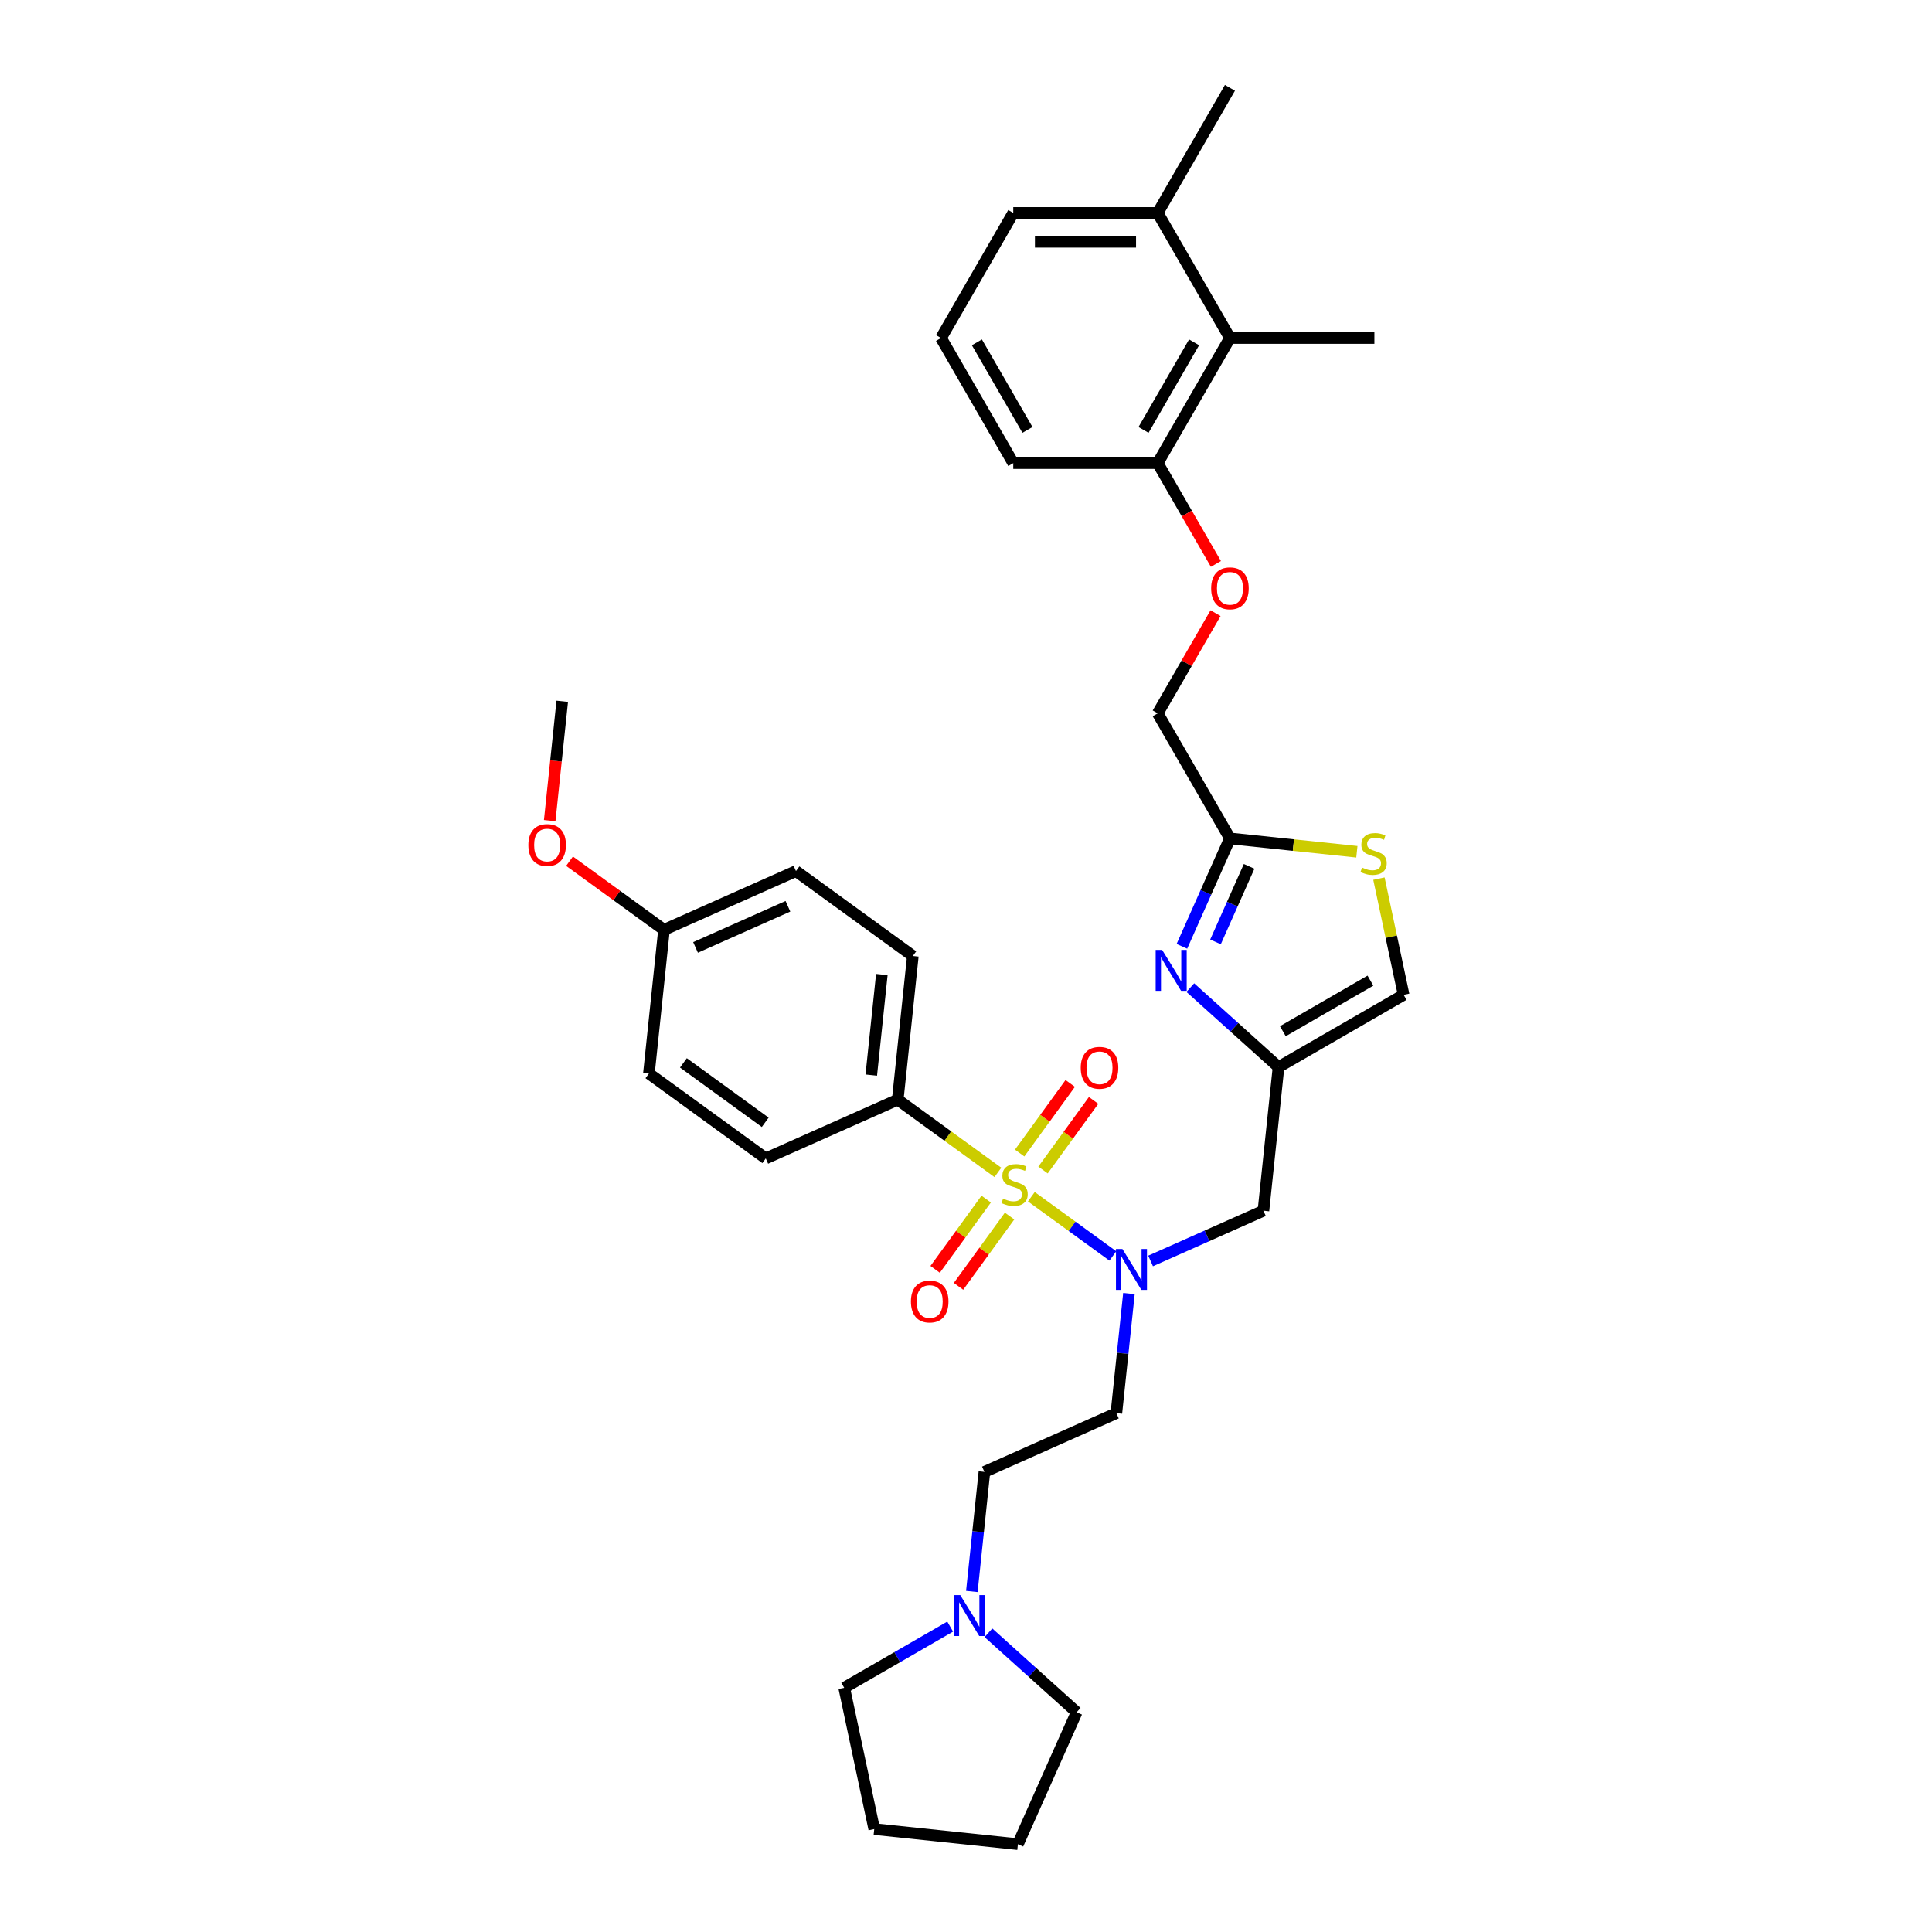 <?xml version='1.0' encoding='iso-8859-1'?>
<svg version='1.1' baseProfile='full'
              xmlns='http://www.w3.org/2000/svg'
                      xmlns:rdkit='http://www.rdkit.org/xml'
                      xmlns:xlink='http://www.w3.org/1999/xlink'
                  xml:space='preserve'
width='1000px' height='1000px' viewBox='0 0 1000 1000'>
<!-- END OF HEADER -->
<rect style='opacity:1.0;fill:#FFFFFF;stroke:none' width='1000' height='1000' x='0' y='0'> </rect>
<path class='bond-0' d='M 533.817,619.419 L 554.916,634.749' style='fill:none;fill-rule:evenodd;stroke:#CCCC00;stroke-width:6px;stroke-linecap:butt;stroke-linejoin:miter;stroke-opacity:1' />
<path class='bond-0' d='M 554.916,634.749 L 576.016,650.079' style='fill:none;fill-rule:evenodd;stroke:#0000FF;stroke-width:6px;stroke-linecap:butt;stroke-linejoin:miter;stroke-opacity:1' />
<path class='bond-6' d='M 516.5,606.838 L 490.584,588.009' style='fill:none;fill-rule:evenodd;stroke:#CCCC00;stroke-width:6px;stroke-linecap:butt;stroke-linejoin:miter;stroke-opacity:1' />
<path class='bond-6' d='M 490.584,588.009 L 464.668,569.18' style='fill:none;fill-rule:evenodd;stroke:#000000;stroke-width:6px;stroke-linecap:butt;stroke-linejoin:miter;stroke-opacity:1' />
<path class='bond-8' d='M 539.866,605.607 L 552.956,587.589' style='fill:none;fill-rule:evenodd;stroke:#CCCC00;stroke-width:6px;stroke-linecap:butt;stroke-linejoin:miter;stroke-opacity:1' />
<path class='bond-8' d='M 552.956,587.589 L 566.047,569.571' style='fill:none;fill-rule:evenodd;stroke:#FF0000;stroke-width:6px;stroke-linecap:butt;stroke-linejoin:miter;stroke-opacity:1' />
<path class='bond-8' d='M 527.768,596.817 L 540.858,578.799' style='fill:none;fill-rule:evenodd;stroke:#CCCC00;stroke-width:6px;stroke-linecap:butt;stroke-linejoin:miter;stroke-opacity:1' />
<path class='bond-8' d='M 540.858,578.799 L 553.949,560.781' style='fill:none;fill-rule:evenodd;stroke:#FF0000;stroke-width:6px;stroke-linecap:butt;stroke-linejoin:miter;stroke-opacity:1' />
<path class='bond-9' d='M 510.451,620.651 L 497.241,638.834' style='fill:none;fill-rule:evenodd;stroke:#CCCC00;stroke-width:6px;stroke-linecap:butt;stroke-linejoin:miter;stroke-opacity:1' />
<path class='bond-9' d='M 497.241,638.834 L 484.03,657.016' style='fill:none;fill-rule:evenodd;stroke:#FF0000;stroke-width:6px;stroke-linecap:butt;stroke-linejoin:miter;stroke-opacity:1' />
<path class='bond-9' d='M 522.549,629.441 L 509.339,647.623' style='fill:none;fill-rule:evenodd;stroke:#CCCC00;stroke-width:6px;stroke-linecap:butt;stroke-linejoin:miter;stroke-opacity:1' />
<path class='bond-9' d='M 509.339,647.623 L 496.128,665.806' style='fill:none;fill-rule:evenodd;stroke:#FF0000;stroke-width:6px;stroke-linecap:butt;stroke-linejoin:miter;stroke-opacity:1' />
<path class='bond-5' d='M 595.548,652.67 L 624.751,639.668' style='fill:none;fill-rule:evenodd;stroke:#0000FF;stroke-width:6px;stroke-linecap:butt;stroke-linejoin:miter;stroke-opacity:1' />
<path class='bond-5' d='M 624.751,639.668 L 653.954,626.666' style='fill:none;fill-rule:evenodd;stroke:#000000;stroke-width:6px;stroke-linecap:butt;stroke-linejoin:miter;stroke-opacity:1' />
<path class='bond-10' d='M 584.339,669.534 L 581.086,700.486' style='fill:none;fill-rule:evenodd;stroke:#0000FF;stroke-width:6px;stroke-linecap:butt;stroke-linejoin:miter;stroke-opacity:1' />
<path class='bond-10' d='M 581.086,700.486 L 577.833,731.437' style='fill:none;fill-rule:evenodd;stroke:#000000;stroke-width:6px;stroke-linecap:butt;stroke-linejoin:miter;stroke-opacity:1' />
<path class='bond-1' d='M 616.104,511.189 L 638.937,531.747' style='fill:none;fill-rule:evenodd;stroke:#0000FF;stroke-width:6px;stroke-linecap:butt;stroke-linejoin:miter;stroke-opacity:1' />
<path class='bond-1' d='M 638.937,531.747 L 661.769,552.306' style='fill:none;fill-rule:evenodd;stroke:#000000;stroke-width:6px;stroke-linecap:butt;stroke-linejoin:miter;stroke-opacity:1' />
<path class='bond-3' d='M 611.751,489.818 L 624.183,461.894' style='fill:none;fill-rule:evenodd;stroke:#0000FF;stroke-width:6px;stroke-linecap:butt;stroke-linejoin:miter;stroke-opacity:1' />
<path class='bond-3' d='M 624.183,461.894 L 636.616,433.969' style='fill:none;fill-rule:evenodd;stroke:#000000;stroke-width:6px;stroke-linecap:butt;stroke-linejoin:miter;stroke-opacity:1' />
<path class='bond-3' d='M 629.142,487.523 L 637.844,467.976' style='fill:none;fill-rule:evenodd;stroke:#0000FF;stroke-width:6px;stroke-linecap:butt;stroke-linejoin:miter;stroke-opacity:1' />
<path class='bond-3' d='M 637.844,467.976 L 646.547,448.429' style='fill:none;fill-rule:evenodd;stroke:#000000;stroke-width:6px;stroke-linecap:butt;stroke-linejoin:miter;stroke-opacity:1' />
<path class='bond-2' d='M 661.769,552.306 L 653.954,626.666' style='fill:none;fill-rule:evenodd;stroke:#000000;stroke-width:6px;stroke-linecap:butt;stroke-linejoin:miter;stroke-opacity:1' />
<path class='bond-7' d='M 661.769,552.306 L 726.522,514.921' style='fill:none;fill-rule:evenodd;stroke:#000000;stroke-width:6px;stroke-linecap:butt;stroke-linejoin:miter;stroke-opacity:1' />
<path class='bond-7' d='M 664.005,533.747 L 709.332,507.578' style='fill:none;fill-rule:evenodd;stroke:#000000;stroke-width:6px;stroke-linecap:butt;stroke-linejoin:miter;stroke-opacity:1' />
<path class='bond-19' d='M 636.616,433.969 L 599.231,369.217' style='fill:none;fill-rule:evenodd;stroke:#000000;stroke-width:6px;stroke-linecap:butt;stroke-linejoin:miter;stroke-opacity:1' />
<path class='bond-35' d='M 636.616,433.969 L 669.467,437.422' style='fill:none;fill-rule:evenodd;stroke:#000000;stroke-width:6px;stroke-linecap:butt;stroke-linejoin:miter;stroke-opacity:1' />
<path class='bond-35' d='M 669.467,437.422 L 702.318,440.875' style='fill:none;fill-rule:evenodd;stroke:#CCCC00;stroke-width:6px;stroke-linecap:butt;stroke-linejoin:miter;stroke-opacity:1' />
<path class='bond-4' d='M 713.738,454.78 L 720.13,484.85' style='fill:none;fill-rule:evenodd;stroke:#CCCC00;stroke-width:6px;stroke-linecap:butt;stroke-linejoin:miter;stroke-opacity:1' />
<path class='bond-4' d='M 720.13,484.85 L 726.522,514.921' style='fill:none;fill-rule:evenodd;stroke:#000000;stroke-width:6px;stroke-linecap:butt;stroke-linejoin:miter;stroke-opacity:1' />
<path class='bond-17' d='M 464.668,569.18 L 472.484,494.82' style='fill:none;fill-rule:evenodd;stroke:#000000;stroke-width:6px;stroke-linecap:butt;stroke-linejoin:miter;stroke-opacity:1' />
<path class='bond-17' d='M 450.969,556.463 L 456.439,504.411' style='fill:none;fill-rule:evenodd;stroke:#000000;stroke-width:6px;stroke-linecap:butt;stroke-linejoin:miter;stroke-opacity:1' />
<path class='bond-18' d='M 464.668,569.18 L 396.363,599.592' style='fill:none;fill-rule:evenodd;stroke:#000000;stroke-width:6px;stroke-linecap:butt;stroke-linejoin:miter;stroke-opacity:1' />
<path class='bond-16' d='M 577.833,731.437 L 509.527,761.849' style='fill:none;fill-rule:evenodd;stroke:#000000;stroke-width:6px;stroke-linecap:butt;stroke-linejoin:miter;stroke-opacity:1' />
<path class='bond-11' d='M 503.021,823.753 L 506.274,792.801' style='fill:none;fill-rule:evenodd;stroke:#0000FF;stroke-width:6px;stroke-linecap:butt;stroke-linejoin:miter;stroke-opacity:1' />
<path class='bond-11' d='M 506.274,792.801 L 509.527,761.849' style='fill:none;fill-rule:evenodd;stroke:#000000;stroke-width:6px;stroke-linecap:butt;stroke-linejoin:miter;stroke-opacity:1' />
<path class='bond-24' d='M 511.611,845.123 L 534.444,865.681' style='fill:none;fill-rule:evenodd;stroke:#0000FF;stroke-width:6px;stroke-linecap:butt;stroke-linejoin:miter;stroke-opacity:1' />
<path class='bond-24' d='M 534.444,865.681 L 557.276,886.24' style='fill:none;fill-rule:evenodd;stroke:#000000;stroke-width:6px;stroke-linecap:butt;stroke-linejoin:miter;stroke-opacity:1' />
<path class='bond-25' d='M 491.812,841.925 L 464.386,857.759' style='fill:none;fill-rule:evenodd;stroke:#0000FF;stroke-width:6px;stroke-linecap:butt;stroke-linejoin:miter;stroke-opacity:1' />
<path class='bond-25' d='M 464.386,857.759 L 436.959,873.594' style='fill:none;fill-rule:evenodd;stroke:#000000;stroke-width:6px;stroke-linecap:butt;stroke-linejoin:miter;stroke-opacity:1' />
<path class='bond-12' d='M 636.616,174.96 L 599.231,239.712' style='fill:none;fill-rule:evenodd;stroke:#000000;stroke-width:6px;stroke-linecap:butt;stroke-linejoin:miter;stroke-opacity:1' />
<path class='bond-12' d='M 618.058,177.195 L 591.889,222.522' style='fill:none;fill-rule:evenodd;stroke:#000000;stroke-width:6px;stroke-linecap:butt;stroke-linejoin:miter;stroke-opacity:1' />
<path class='bond-15' d='M 636.616,174.96 L 599.231,110.207' style='fill:none;fill-rule:evenodd;stroke:#000000;stroke-width:6px;stroke-linecap:butt;stroke-linejoin:miter;stroke-opacity:1' />
<path class='bond-27' d='M 636.616,174.96 L 711.386,174.96' style='fill:none;fill-rule:evenodd;stroke:#000000;stroke-width:6px;stroke-linecap:butt;stroke-linejoin:miter;stroke-opacity:1' />
<path class='bond-13' d='M 599.231,239.712 L 614.293,265.8' style='fill:none;fill-rule:evenodd;stroke:#000000;stroke-width:6px;stroke-linecap:butt;stroke-linejoin:miter;stroke-opacity:1' />
<path class='bond-13' d='M 614.293,265.8 L 629.355,291.888' style='fill:none;fill-rule:evenodd;stroke:#FF0000;stroke-width:6px;stroke-linecap:butt;stroke-linejoin:miter;stroke-opacity:1' />
<path class='bond-28' d='M 599.231,239.712 L 524.462,239.712' style='fill:none;fill-rule:evenodd;stroke:#000000;stroke-width:6px;stroke-linecap:butt;stroke-linejoin:miter;stroke-opacity:1' />
<path class='bond-14' d='M 629.165,317.37 L 614.198,343.293' style='fill:none;fill-rule:evenodd;stroke:#FF0000;stroke-width:6px;stroke-linecap:butt;stroke-linejoin:miter;stroke-opacity:1' />
<path class='bond-14' d='M 614.198,343.293 L 599.231,369.217' style='fill:none;fill-rule:evenodd;stroke:#000000;stroke-width:6px;stroke-linecap:butt;stroke-linejoin:miter;stroke-opacity:1' />
<path class='bond-30' d='M 599.231,110.207 L 636.616,45.455' style='fill:none;fill-rule:evenodd;stroke:#000000;stroke-width:6px;stroke-linecap:butt;stroke-linejoin:miter;stroke-opacity:1' />
<path class='bond-37' d='M 599.231,110.207 L 524.462,110.207' style='fill:none;fill-rule:evenodd;stroke:#000000;stroke-width:6px;stroke-linecap:butt;stroke-linejoin:miter;stroke-opacity:1' />
<path class='bond-37' d='M 588.016,125.161 L 535.677,125.161' style='fill:none;fill-rule:evenodd;stroke:#000000;stroke-width:6px;stroke-linecap:butt;stroke-linejoin:miter;stroke-opacity:1' />
<path class='bond-22' d='M 472.484,494.82 L 411.994,450.872' style='fill:none;fill-rule:evenodd;stroke:#000000;stroke-width:6px;stroke-linecap:butt;stroke-linejoin:miter;stroke-opacity:1' />
<path class='bond-21' d='M 396.363,599.592 L 335.873,555.643' style='fill:none;fill-rule:evenodd;stroke:#000000;stroke-width:6px;stroke-linecap:butt;stroke-linejoin:miter;stroke-opacity:1' />
<path class='bond-21' d='M 396.079,580.902 L 353.736,550.138' style='fill:none;fill-rule:evenodd;stroke:#000000;stroke-width:6px;stroke-linecap:butt;stroke-linejoin:miter;stroke-opacity:1' />
<path class='bond-20' d='M 343.688,481.283 L 411.994,450.872' style='fill:none;fill-rule:evenodd;stroke:#000000;stroke-width:6px;stroke-linecap:butt;stroke-linejoin:miter;stroke-opacity:1' />
<path class='bond-20' d='M 360.016,490.383 L 407.83,469.094' style='fill:none;fill-rule:evenodd;stroke:#000000;stroke-width:6px;stroke-linecap:butt;stroke-linejoin:miter;stroke-opacity:1' />
<path class='bond-23' d='M 343.688,481.283 L 319.238,463.519' style='fill:none;fill-rule:evenodd;stroke:#000000;stroke-width:6px;stroke-linecap:butt;stroke-linejoin:miter;stroke-opacity:1' />
<path class='bond-23' d='M 319.238,463.519 L 294.788,445.755' style='fill:none;fill-rule:evenodd;stroke:#FF0000;stroke-width:6px;stroke-linecap:butt;stroke-linejoin:miter;stroke-opacity:1' />
<path class='bond-34' d='M 343.688,481.283 L 335.873,555.643' style='fill:none;fill-rule:evenodd;stroke:#000000;stroke-width:6px;stroke-linecap:butt;stroke-linejoin:miter;stroke-opacity:1' />
<path class='bond-31' d='M 284.52,424.758 L 287.767,393.866' style='fill:none;fill-rule:evenodd;stroke:#FF0000;stroke-width:6px;stroke-linecap:butt;stroke-linejoin:miter;stroke-opacity:1' />
<path class='bond-31' d='M 287.767,393.866 L 291.014,362.975' style='fill:none;fill-rule:evenodd;stroke:#000000;stroke-width:6px;stroke-linecap:butt;stroke-linejoin:miter;stroke-opacity:1' />
<path class='bond-33' d='M 557.276,886.24 L 526.865,954.545' style='fill:none;fill-rule:evenodd;stroke:#000000;stroke-width:6px;stroke-linecap:butt;stroke-linejoin:miter;stroke-opacity:1' />
<path class='bond-32' d='M 436.959,873.594 L 452.505,946.73' style='fill:none;fill-rule:evenodd;stroke:#000000;stroke-width:6px;stroke-linecap:butt;stroke-linejoin:miter;stroke-opacity:1' />
<path class='bond-26' d='M 487.077,174.96 L 524.462,239.712' style='fill:none;fill-rule:evenodd;stroke:#000000;stroke-width:6px;stroke-linecap:butt;stroke-linejoin:miter;stroke-opacity:1' />
<path class='bond-26' d='M 505.635,177.195 L 531.804,222.522' style='fill:none;fill-rule:evenodd;stroke:#000000;stroke-width:6px;stroke-linecap:butt;stroke-linejoin:miter;stroke-opacity:1' />
<path class='bond-29' d='M 487.077,174.96 L 524.462,110.207' style='fill:none;fill-rule:evenodd;stroke:#000000;stroke-width:6px;stroke-linecap:butt;stroke-linejoin:miter;stroke-opacity:1' />
<path class='bond-36' d='M 452.505,946.73 L 526.865,954.545' style='fill:none;fill-rule:evenodd;stroke:#000000;stroke-width:6px;stroke-linecap:butt;stroke-linejoin:miter;stroke-opacity:1' />
<path  class='atom-0' d='M 519.177 620.396
Q 519.416 620.486, 520.403 620.905
Q 521.39 621.324, 522.466 621.593
Q 523.573 621.832, 524.65 621.832
Q 526.654 621.832, 527.82 620.875
Q 528.986 619.888, 528.986 618.183
Q 528.986 617.017, 528.388 616.299
Q 527.82 615.581, 526.923 615.192
Q 526.026 614.804, 524.53 614.355
Q 522.646 613.787, 521.509 613.248
Q 520.403 612.71, 519.595 611.574
Q 518.818 610.437, 518.818 608.523
Q 518.818 605.861, 520.612 604.216
Q 522.437 602.571, 526.026 602.571
Q 528.478 602.571, 531.259 603.738
L 530.572 606.041
Q 528.029 604.994, 526.115 604.994
Q 524.052 604.994, 522.915 605.861
Q 521.779 606.699, 521.809 608.164
Q 521.809 609.301, 522.377 609.989
Q 522.975 610.676, 523.812 611.065
Q 524.68 611.454, 526.115 611.903
Q 528.029 612.501, 529.166 613.099
Q 530.302 613.697, 531.11 614.923
Q 531.947 616.12, 531.947 618.183
Q 531.947 621.114, 529.973 622.699
Q 528.029 624.255, 524.769 624.255
Q 522.885 624.255, 521.45 623.836
Q 520.044 623.447, 518.369 622.759
L 519.177 620.396
' fill='#CCCC00'/>
<path  class='atom-1' d='M 580.968 646.49
L 587.906 657.705
Q 588.594 658.812, 589.701 660.816
Q 590.807 662.82, 590.867 662.939
L 590.867 646.49
L 593.678 646.49
L 593.678 667.665
L 590.777 667.665
L 583.33 655.403
Q 582.463 653.967, 581.536 652.322
Q 580.639 650.677, 580.369 650.169
L 580.369 667.665
L 577.618 667.665
L 577.618 646.49
L 580.968 646.49
' fill='#0000FF'/>
<path  class='atom-2' d='M 601.524 491.688
L 608.463 502.903
Q 609.15 504.01, 610.257 506.013
Q 611.364 508.017, 611.423 508.137
L 611.423 491.688
L 614.235 491.688
L 614.235 512.862
L 611.334 512.862
L 603.887 500.6
Q 603.019 499.165, 602.092 497.52
Q 601.195 495.875, 600.926 495.366
L 600.926 512.862
L 598.174 512.862
L 598.174 491.688
L 601.524 491.688
' fill='#0000FF'/>
<path  class='atom-5' d='M 704.995 449.053
Q 705.234 449.142, 706.221 449.561
Q 707.208 449.98, 708.285 450.249
Q 709.391 450.488, 710.468 450.488
Q 712.472 450.488, 713.638 449.531
Q 714.804 448.544, 714.804 446.839
Q 714.804 445.673, 714.206 444.955
Q 713.638 444.237, 712.741 443.849
Q 711.844 443.46, 710.348 443.011
Q 708.464 442.443, 707.327 441.905
Q 706.221 441.366, 705.413 440.23
Q 704.636 439.093, 704.636 437.179
Q 704.636 434.517, 706.43 432.872
Q 708.255 431.227, 711.844 431.227
Q 714.296 431.227, 717.077 432.394
L 716.39 434.697
Q 713.847 433.65, 711.933 433.65
Q 709.87 433.65, 708.733 434.517
Q 707.597 435.355, 707.627 436.82
Q 707.627 437.957, 708.195 438.645
Q 708.793 439.333, 709.63 439.721
Q 710.498 440.11, 711.933 440.559
Q 713.847 441.157, 714.984 441.755
Q 716.12 442.353, 716.928 443.579
Q 717.765 444.776, 717.765 446.839
Q 717.765 449.77, 715.791 451.356
Q 713.847 452.911, 710.587 452.911
Q 708.703 452.911, 707.268 452.492
Q 705.862 452.103, 704.187 451.415
L 704.995 449.053
' fill='#CCCC00'/>
<path  class='atom-9' d='M 559.387 552.699
Q 559.387 547.614, 561.899 544.773
Q 564.411 541.932, 569.107 541.932
Q 573.802 541.932, 576.315 544.773
Q 578.827 547.614, 578.827 552.699
Q 578.827 557.843, 576.285 560.774
Q 573.742 563.675, 569.107 563.675
Q 564.441 563.675, 561.899 560.774
Q 559.387 557.873, 559.387 552.699
M 569.107 561.282
Q 572.337 561.282, 574.071 559.129
Q 575.836 556.946, 575.836 552.699
Q 575.836 548.541, 574.071 546.448
Q 572.337 544.324, 569.107 544.324
Q 565.877 544.324, 564.112 546.418
Q 562.377 548.512, 562.377 552.699
Q 562.377 556.976, 564.112 559.129
Q 565.877 561.282, 569.107 561.282
' fill='#FF0000'/>
<path  class='atom-10' d='M 471.49 673.679
Q 471.49 668.594, 474.002 665.753
Q 476.514 662.912, 481.21 662.912
Q 485.905 662.912, 488.417 665.753
Q 490.93 668.594, 490.93 673.679
Q 490.93 678.823, 488.388 681.754
Q 485.845 684.655, 481.21 684.655
Q 476.544 684.655, 474.002 681.754
Q 471.49 678.853, 471.49 673.679
M 481.21 682.262
Q 484.44 682.262, 486.174 680.109
Q 487.939 677.926, 487.939 673.679
Q 487.939 669.521, 486.174 667.428
Q 484.44 665.304, 481.21 665.304
Q 477.98 665.304, 476.215 667.398
Q 474.48 669.492, 474.48 673.679
Q 474.48 677.955, 476.215 680.109
Q 477.98 682.262, 481.21 682.262
' fill='#FF0000'/>
<path  class='atom-12' d='M 497.031 825.622
L 503.97 836.837
Q 504.657 837.944, 505.764 839.948
Q 506.871 841.952, 506.93 842.071
L 506.93 825.622
L 509.742 825.622
L 509.742 846.797
L 506.841 846.797
L 499.394 834.534
Q 498.526 833.099, 497.599 831.454
Q 496.702 829.809, 496.433 829.3
L 496.433 846.797
L 493.681 846.797
L 493.681 825.622
L 497.031 825.622
' fill='#0000FF'/>
<path  class='atom-15' d='M 626.896 304.524
Q 626.896 299.44, 629.408 296.599
Q 631.921 293.757, 636.616 293.757
Q 641.312 293.757, 643.824 296.599
Q 646.336 299.44, 646.336 304.524
Q 646.336 309.668, 643.794 312.599
Q 641.252 315.5, 636.616 315.5
Q 631.951 315.5, 629.408 312.599
Q 626.896 309.698, 626.896 304.524
M 636.616 313.108
Q 639.846 313.108, 641.581 310.954
Q 643.345 308.771, 643.345 304.524
Q 643.345 300.367, 641.581 298.274
Q 639.846 296.15, 636.616 296.15
Q 633.386 296.15, 631.622 298.244
Q 629.887 300.337, 629.887 304.524
Q 629.887 308.801, 631.622 310.954
Q 633.386 313.108, 636.616 313.108
' fill='#FF0000'/>
<path  class='atom-24' d='M 273.478 437.394
Q 273.478 432.31, 275.991 429.469
Q 278.503 426.628, 283.198 426.628
Q 287.894 426.628, 290.406 429.469
Q 292.918 432.31, 292.918 437.394
Q 292.918 442.539, 290.376 445.47
Q 287.834 448.371, 283.198 448.371
Q 278.533 448.371, 275.991 445.47
Q 273.478 442.569, 273.478 437.394
M 283.198 445.978
Q 286.428 445.978, 288.163 443.825
Q 289.928 441.641, 289.928 437.394
Q 289.928 433.237, 288.163 431.144
Q 286.428 429.02, 283.198 429.02
Q 279.968 429.02, 278.204 431.114
Q 276.469 433.207, 276.469 437.394
Q 276.469 441.671, 278.204 443.825
Q 279.968 445.978, 283.198 445.978
' fill='#FF0000'/>
</svg>
